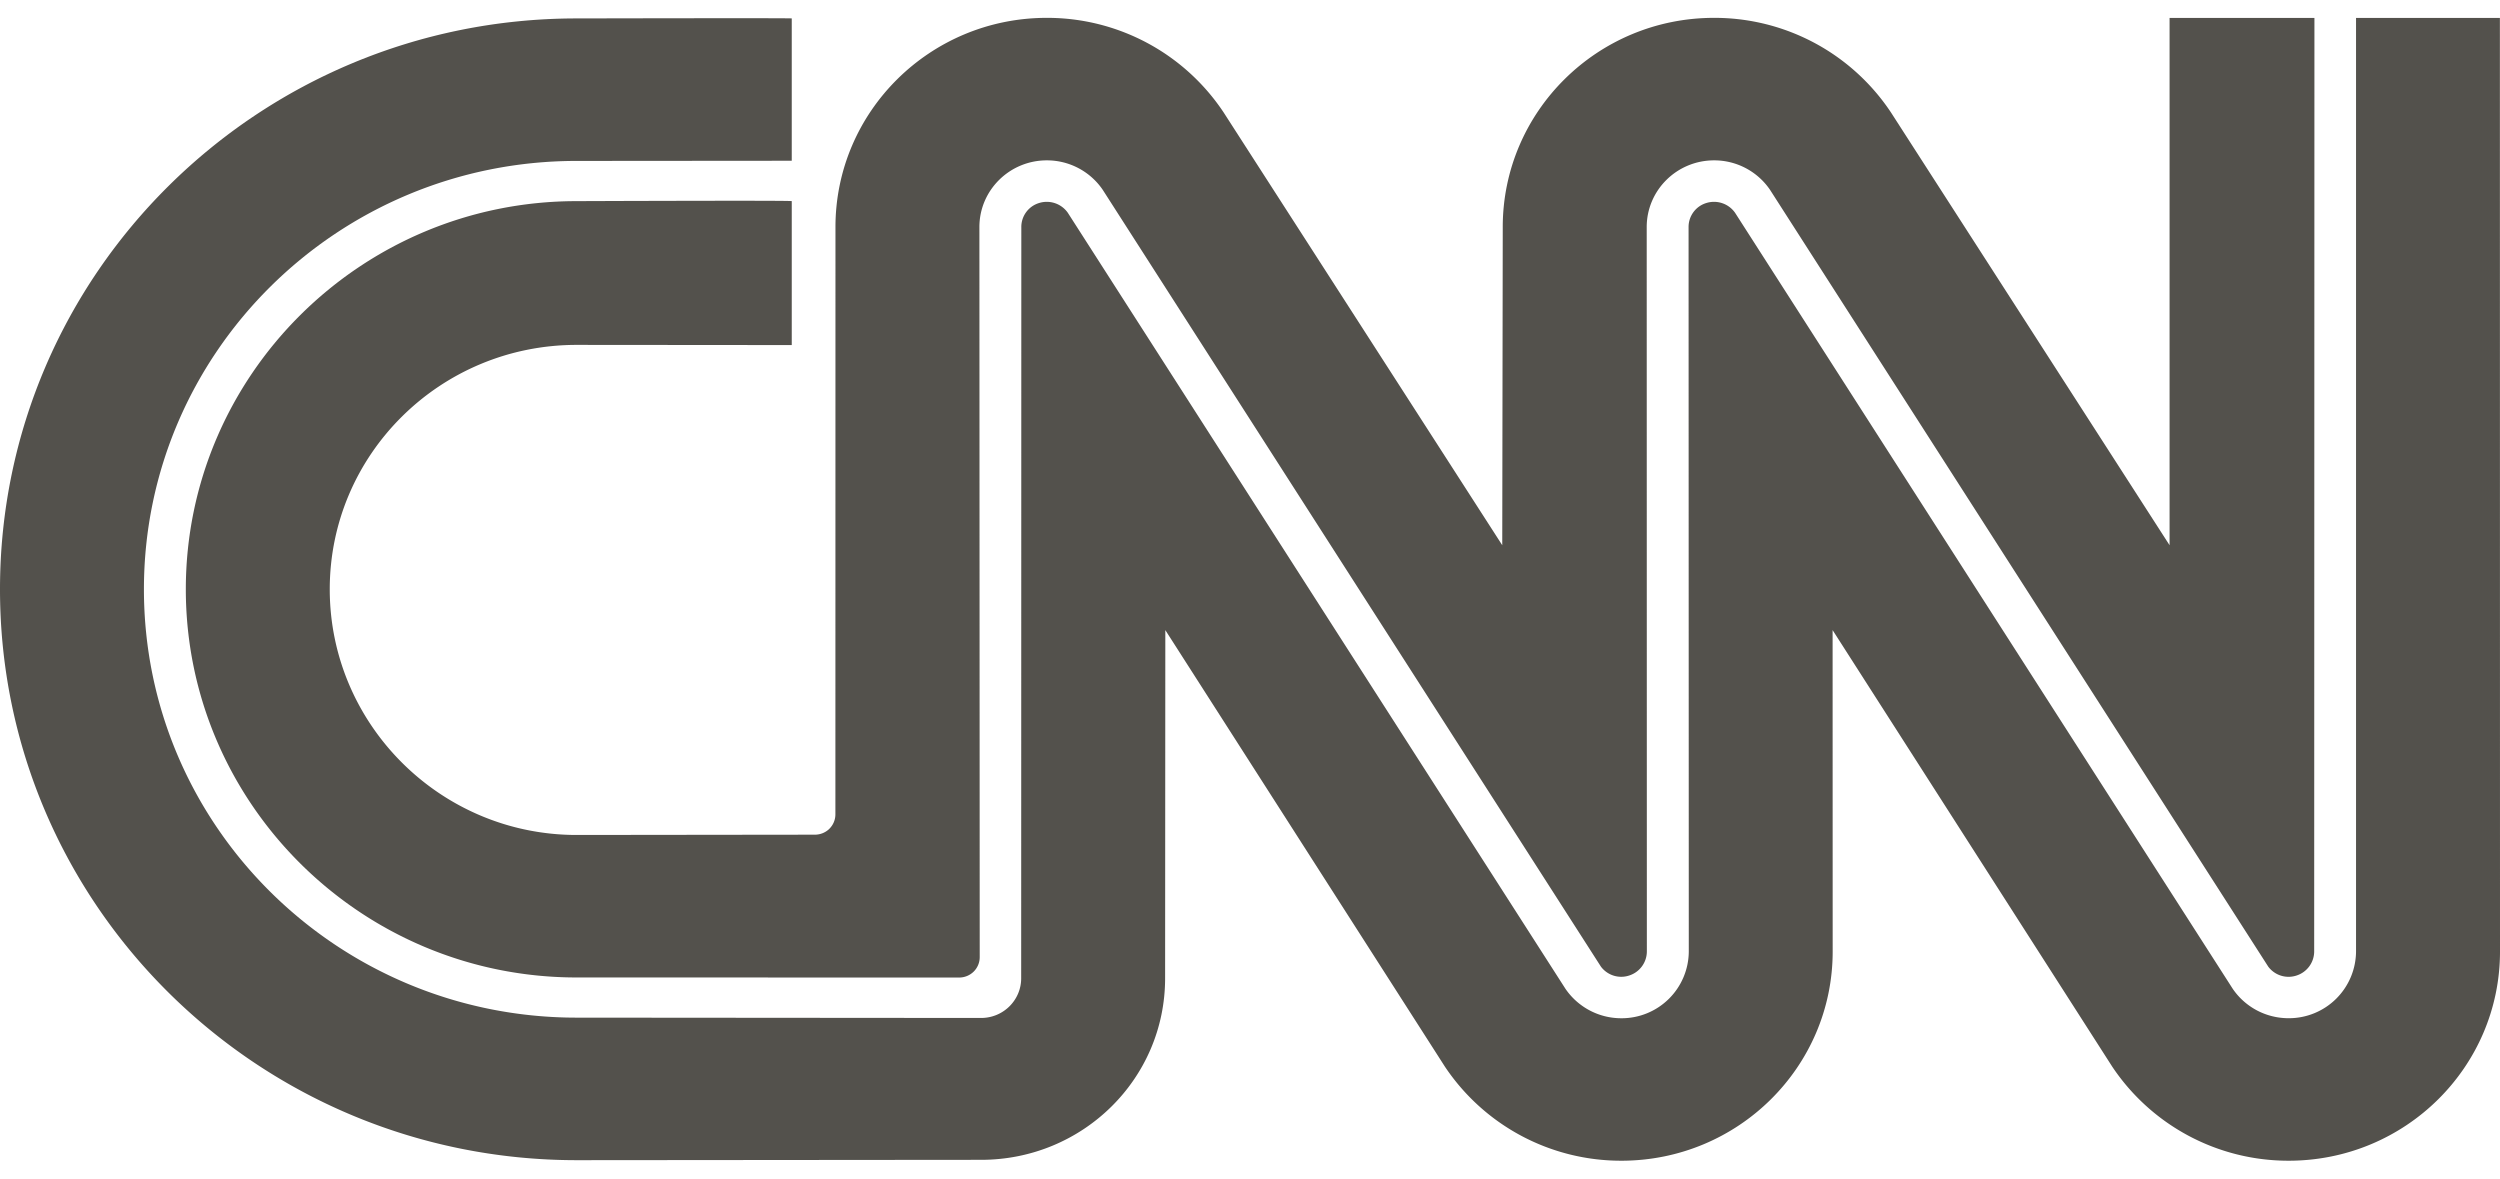 <svg xmlns="http://www.w3.org/2000/svg" width="70" height="33" fill="none"><path fill="#53514C" d="M23.224 23.205a.58.58 0 0 1-.406.166l-6.673.008c-3.817 0-6.912-3.1-6.912-6.879 0-3.78 3.095-6.843 6.912-6.843l6.024.005v-4.03c0-.024-6.024 0-6.024 0-6.043 0-10.942 4.886-10.942 10.868s4.9 10.869 10.942 10.869l10.713.002c.152 0 .298-.06.406-.167a.57.57 0 0 0 .168-.401l-.009-20.445c0-1.032.846-1.868 1.888-1.868a1.89 1.89 0 0 1 1.565.824l13.95 21.752a.71.71 0 0 0 .798.246.71.71 0 0 0 .488-.67l-.004-20.284c0-1.032.845-1.868 1.887-1.868a1.89 1.89 0 0 1 1.565.824l13.951 21.752a.71.71 0 0 0 .797.247.71.71 0 0 0 .489-.671l.007-26.14h-4.056v14.764l-7.8-12.116A5.93 5.93 0 0 0 47.994.5c-3.268 0-5.917 2.623-5.917 5.858l-.014 8.908-7.8-12.116A5.93 5.93 0 0 0 29.31.5c-3.268 0-5.917 2.623-5.917 5.858l-.002 16.445c0 .15-.06.295-.168.402"/><path fill="#53514C" d="M16.145.516s6.024-.014 6.024 0v3.985l-6.024.005C9.455 4.506 4.03 9.876 4.03 16.5s5.424 11.994 12.115 11.994l11.326.009c.62 0 1.122-.497 1.122-1.111l.004-21.034a.7.7 0 0 1 .502-.675.72.72 0 0 1 .8.275l13.934 21.729c.34.497.914.824 1.565.824a1.88 1.88 0 0 0 1.888-1.869L47.28 6.358a.7.7 0 0 1 .502-.675.72.72 0 0 1 .8.275l13.935 21.729c.339.497.913.823 1.565.823a1.88 1.88 0 0 0 1.887-1.868V.502h4.028L70 26.642c0 3.235-2.65 5.858-5.917 5.858a5.93 5.93 0 0 1-4.94-2.633l-7.83-12.224.002 8.999c0 3.235-2.649 5.858-5.917 5.858a5.93 5.93 0 0 1-4.94-2.633l-7.829-12.224-.006 9.749c0 2.817-2.306 5.083-5.152 5.083l-11.326.01C7.229 32.484 0 25.327 0 16.5S7.229.516 16.145.516"/></svg>